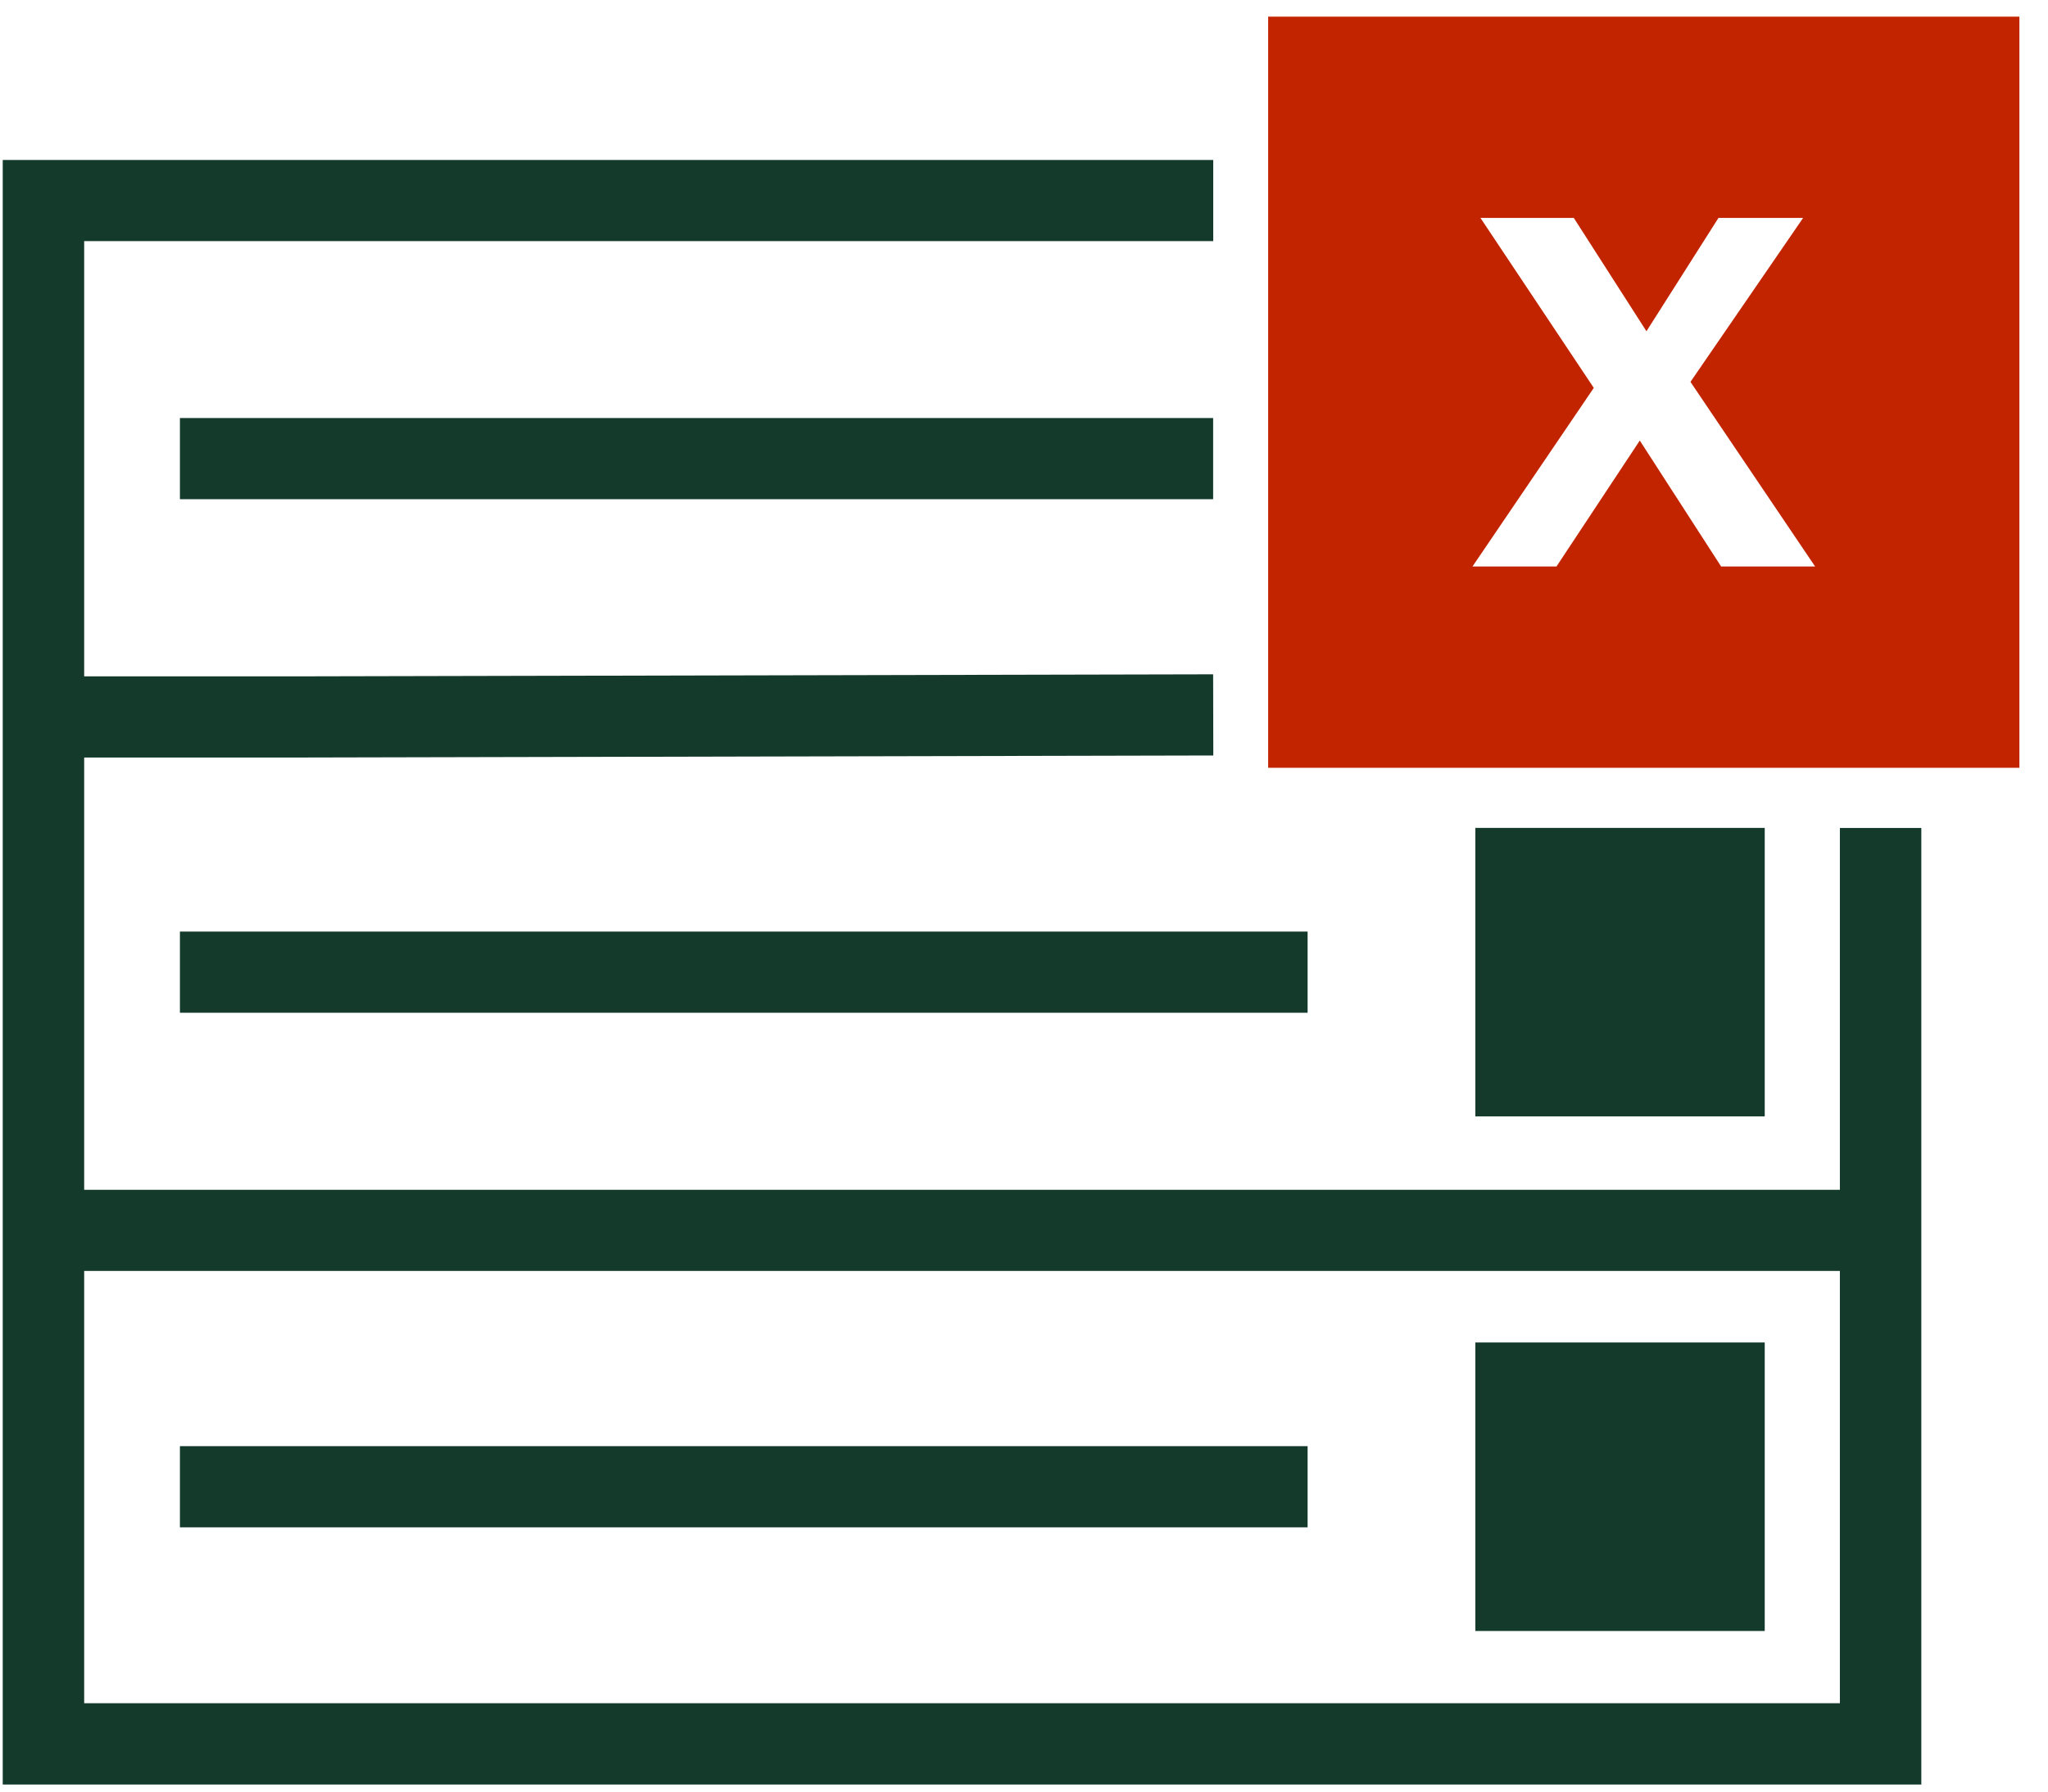 <svg width="152" height="133" viewBox="0 0 152 133" fill="none" xmlns="http://www.w3.org/2000/svg">
<path d="M97.049 107.356H13.354V113.382H97.049V107.356Z" fill="#143A2C"/>
<path d="M130.976 99.66H109.498V121.078H130.976V99.66Z" fill="#143A2C"/>
<path d="M90.038 31.033H13.354V37.059H90.038V31.033Z" fill="#143A2C"/>
<path d="M136.554 61.46V88.325H6.247V56.235H22.389L90.05 56.084L90.038 50.058L22.383 50.209H6.247V17.901H90.044V11.875H0.203V132.474H142.598V61.466H136.554V61.46ZM136.554 126.441H6.247V94.351H136.554V126.441Z" fill="#143A2C"/>
<path d="M130.976 61.46H109.498V82.877H130.976V61.46Z" fill="#143A2C"/>
<path d="M97.049 69.155H13.354V75.182H97.049V69.155Z" fill="#143A2C"/>
<path fill-rule="evenodd" clip-rule="evenodd" d="M149.878 1.238H94.122V56.996H149.878V1.238ZM118.289 28.795L109.285 42.055H115.519L121.703 32.704L127.74 42.055H134.716L125.464 28.35L133.825 16.178H127.542L122.198 24.59L116.805 16.178H109.878L118.289 28.795Z" fill="#C32400"/>
</svg>
